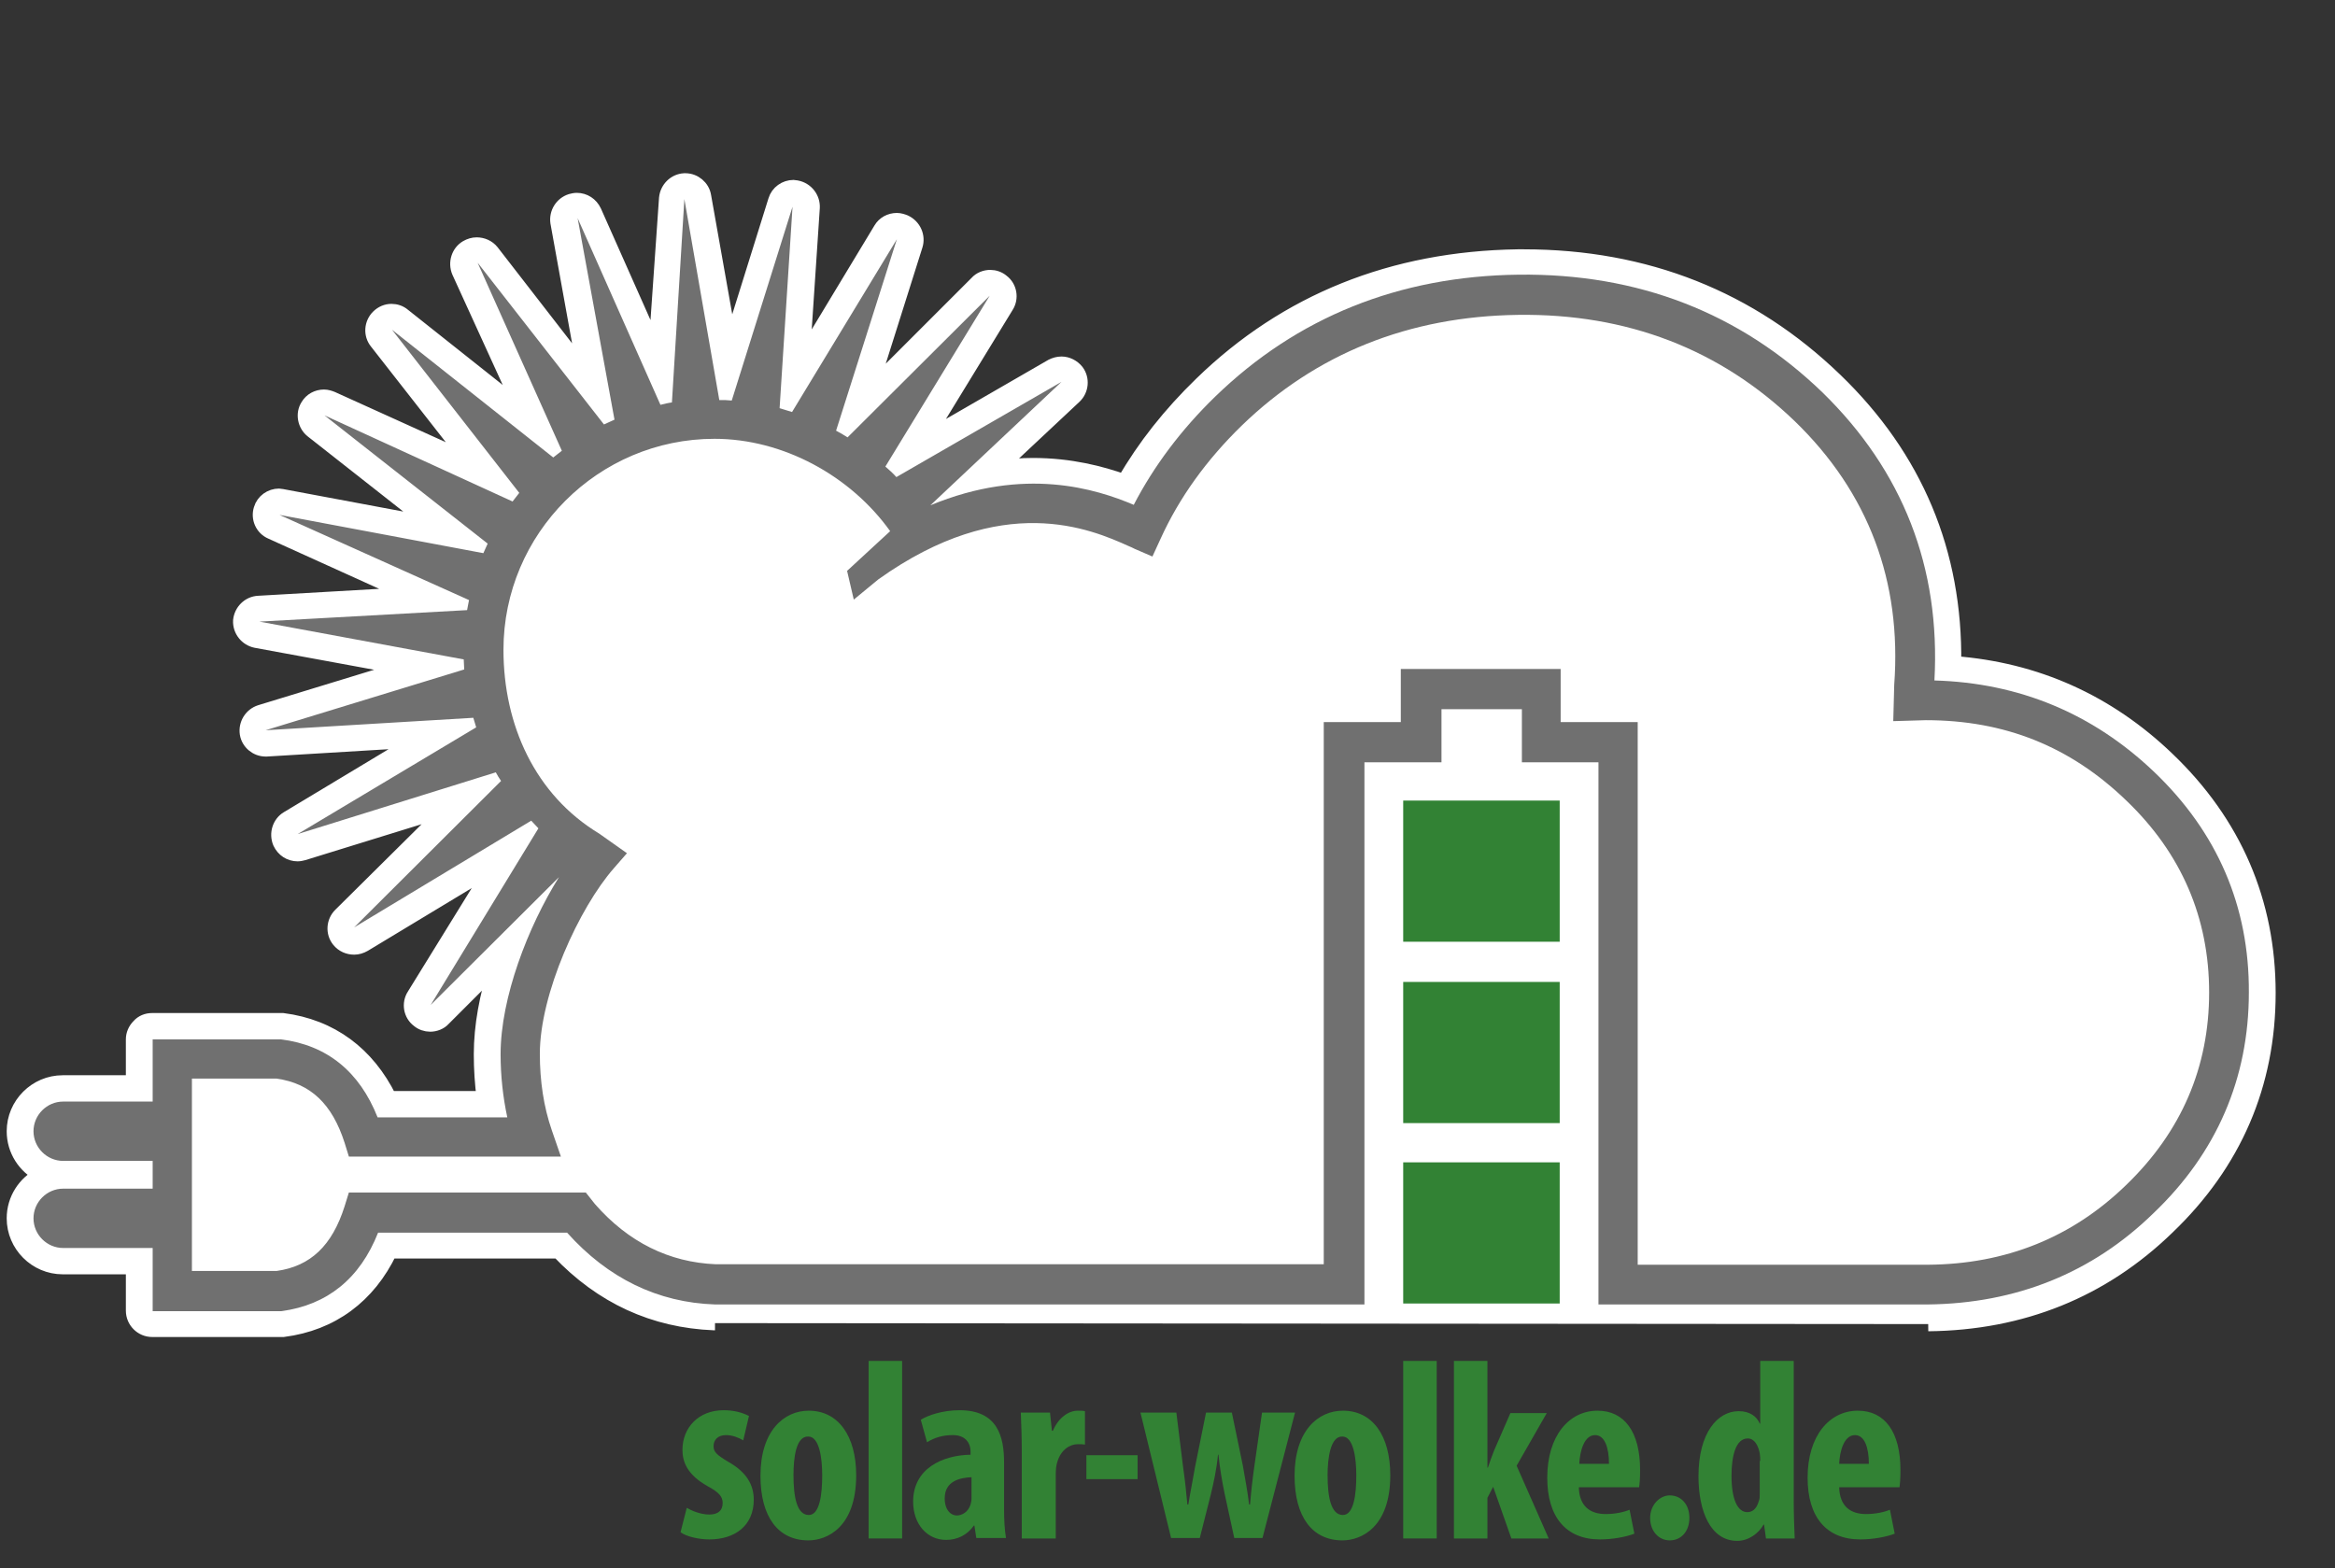 <?xml version="1.0" encoding="utf-8"?>
<!-- Generator: Adobe Illustrator 22.1.0, SVG Export Plug-In . SVG Version: 6.00 Build 0)  -->
<svg version="1.0" id="Ebene_1" xmlns="http://www.w3.org/2000/svg" xmlns:xlink="http://www.w3.org/1999/xlink" x="0px" y="0px"
	 viewBox="0 0 487.9 327.7" style="enable-background:new 0 0 487.9 327.7;" xml:space="preserve">
<rect x="0" y="0" width="487.9" height="327.7" fill="#333333" stroke="none"/>
<style type="text/css">
	.st0{fill:#FFFFFF;stroke:#FFFFFF;stroke-width:3;stroke-miterlimit:10;}
	.st1{fill:#328234;}
	.st2{fill:#707070;}
</style>
<path class="st0" d="M402.9,276.7c19.6-0.2,36.4-7,50-20.2c14-13.4,21.1-29.9,21.1-49c0-19-7.1-35.5-21.1-48.9
	c-12.5-12-27.5-18.7-44.6-20c0.3-23.1-8-43-24.8-59.2c-17.7-17.1-39.6-25.8-65.1-25.8c-0.4,0-0.8,0-1.3,0
	c-26.1,0.4-48.3,9.3-66.1,26.6c-6.5,6.3-11.9,13.1-16.1,20.4c-4.8-1.7-11.2-3.4-19.1-3.4c-2.4,0-4.7,0.2-7.1,0.5l15.8-14.8
	c1.5-1.4,1.7-3.7,0.5-5.3c-0.8-1-2-1.6-3.2-1.6c-0.7,0-1.4,0.2-2,0.5l-26.5,15.3l17-27.8c1.1-1.7,0.7-4-0.9-5.2
	c-0.7-0.6-1.6-0.9-2.5-0.9c-1,0-2.1,0.4-2.8,1.2l-22.3,22.3l9.5-30.1c0.6-1.9-0.3-4-2.2-4.9c-0.5-0.2-1.1-0.4-1.7-0.4
	c-1.4,0-2.7,0.7-3.4,1.9l-16.3,27l2.1-31.5c0.1-2-1.3-3.8-3.3-4.2c-0.2,0-0.5-0.1-0.7-0.1c-1.7,0-3.3,1.1-3.8,2.8l-9.4,30.1l-5.5-31
	c-0.3-1.9-2-3.3-3.9-3.3c-0.1,0-0.2,0-0.2,0c-2,0.1-3.6,1.7-3.8,3.7L137,73l-12.8-28.8c-0.7-1.5-2.1-2.4-3.7-2.4
	c-0.4,0-0.8,0.1-1.2,0.2c-1.9,0.6-3.1,2.5-2.8,4.5l5.6,31l-19.3-24.9c-0.8-1-2-1.5-3.2-1.5c-0.7,0-1.4,0.2-2.1,0.6
	c-1.7,1-2.4,3.2-1.6,5.1L109,85.5L84.3,65.9c-0.7-0.6-1.6-0.9-2.5-0.9c-1,0-2,0.4-2.8,1.2c-1.4,1.4-1.6,3.7-0.3,5.3l19.4,24.8
	L69.4,83.3c-0.5-0.2-1.1-0.4-1.7-0.4c-1.4,0-2.7,0.7-3.4,1.9c-1.1,1.7-0.6,4,0.9,5.2l24.8,19.5l-31-5.8c-0.2,0-0.5-0.1-0.7-0.1
	c-1.7,0-3.3,1.1-3.8,2.8c-0.6,1.9,0.3,4,2.2,4.8l28.7,13L54,126c-2,0.1-3.6,1.7-3.8,3.7c-0.1,2,1.3,3.8,3.3,4.2l31,5.7l-30.1,9.2
	c-1.9,0.6-3.1,2.5-2.8,4.5c0.3,1.9,2,3.3,3.9,3.3c0.1,0,0.2,0,0.2,0l31.5-1.9L60.1,171c-1.7,1-2.4,3.2-1.6,5.1
	c0.7,1.5,2.1,2.4,3.7,2.4c0.4,0,0.8-0.1,1.2-0.2l30.1-9.3l-22.4,22.2c-1.4,1.4-1.6,3.7-0.3,5.3c0.8,1,2,1.5,3.2,1.5
	c0.7,0,1.4-0.2,2.1-0.6l27-16.3L86.5,208c-1.1,1.7-0.7,4,0.9,5.2c0.7,0.6,1.6,0.9,2.5,0.9c1,0,2.1-0.4,2.8-1.2l11-11
	c-2,6.1-3.2,12.5-3.2,18.4c0,3.1,0.2,6.2,0.6,9.2H81.4c-4.6-9.3-12.2-15-22.3-16.3c-0.2,0-0.3,0-0.5,0l-26.8,0c0,0,0,0,0,0
	c-1.1,0-2.1,0.4-2.8,1.2c-0.8,0.8-1.2,1.8-1.2,2.8v9H13.1c-5.6,0-10.2,4.6-10.2,10.2c0,4,2.3,7.4,5.6,9.1c-3.3,1.7-5.6,5.1-5.6,9.1
	c0,5.6,4.6,10.2,10.2,10.2h14.7v9.1c0,2.2,1.8,4,4,4h26.6c0.2,0,0.3,0,0.5,0l0.3,0c10.1-1.3,17.8-7,22.3-16.4h35.2
	c9,9.5,19.9,14.5,32.5,15c0.1,0,0.1,0,0.2,0"/>
<g>
	<path class="st1" d="M293.2,205.2v29.5h32.7v-29.5H293.2z"/>
	<path class="st1" d="M325.9,242.9h-32.7v29.5h32.7V242.9z"/>
	<path class="st1" d="M325.9,167.3h-32.7v29.5h32.7V167.3z"/>
</g>
<g>
	<path class="st1" d="M143.5,315.1c1,0.6,2.9,1.4,4.7,1.4c1.8,0,2.8-0.8,2.8-2.4c0-1.3-0.7-2.2-3.1-3.5c-4.3-2.4-5.3-5.1-5.3-7.6
		c0-4.7,3.4-8.3,8.6-8.3c2.2,0,3.9,0.5,5.3,1.2l-1.2,5.1c-1-0.6-2.3-1.1-3.6-1.1c-1.8,0-2.6,1.1-2.6,2.3c0,1.2,0.6,1.8,3.1,3.3
		c3.9,2.2,5.3,4.9,5.3,7.9c0,5.4-3.9,8.3-9.3,8.3c-2.2,0-4.8-0.6-6-1.5L143.5,315.1z"/>
	<path class="st1" d="M178.9,308.3c0,10.9-6.1,13.6-10,13.6c-6.3,0-10-4.9-10-13.5c0-9.4,4.9-13.6,10.1-13.6
		C175.1,294.8,178.9,300,178.9,308.3z M165.8,308.3c0,4.5,0.7,8.3,3.2,8.3c2.3,0,2.8-4.4,2.8-8.3c0-3.6-0.6-8.1-2.9-8.1
		C166.3,300.1,165.8,304.7,165.8,308.3z"/>
	<path class="st1" d="M181.5,284.4h7v37.1h-7V284.4z"/>
	<path class="st1" d="M204,321.4l-0.4-2.6h-0.1c-1.4,2-3.5,3-5.8,3c-4,0-6.9-3.3-6.9-8c0-6.9,6.1-9.7,12-9.8v-0.6
		c0-2-1.2-3.5-3.7-3.5c-2.1,0-3.8,0.5-5.4,1.5l-1.3-4.7c1.4-0.9,4.5-2,8.1-2c8,0,9.3,5.6,9.3,10.9v9.8c0,2.1,0.1,4.2,0.4,6H204z
		 M203,308.7c-2.4,0.1-5.6,0.8-5.6,4.4c0,2.6,1.4,3.6,2.5,3.6c1.1,0,2.4-0.7,2.9-2.3c0.1-0.4,0.2-0.8,0.2-1.2V308.7z"/>
	<path class="st1" d="M213.5,303.1c0-2.6-0.1-5.5-0.2-7.9h6.1l0.4,3.8h0.2c1.2-2.8,3.3-4.2,5.2-4.2c0.7,0,1.1,0,1.5,0.1v7
		c-0.4-0.1-0.9-0.1-1.5-0.1c-1.5,0-3.5,1-4.3,3.8c-0.2,0.6-0.3,1.5-0.3,2.6v13.3h-7.1V303.1z"/>
	<path class="st1" d="M237.7,304.1v5h-10.7v-5H237.7z"/>
	<path class="st1" d="M245.8,295.2l1.4,11.3c0.4,2.8,0.7,5.5,0.9,7.9h0.2c0.4-2.5,1-5.4,1.4-7.8l2.3-11.4h5.4l2.3,11.1
		c0.5,2.9,1,5.5,1.3,8.1h0.2c0.2-2.5,0.5-5.2,0.9-8l1.6-11.2h6.9l-6.8,26.2h-5.9l-2-9.2c-0.5-2.4-1-5.2-1.3-8.2h-0.1
		c-0.3,3.1-0.9,5.8-1.5,8.3l-2.3,9.1h-6l-6.4-26.2H245.8z"/>
	<path class="st1" d="M290.5,308.3c0,10.9-6.1,13.6-10,13.6c-6.3,0-10-4.9-10-13.5c0-9.4,4.9-13.6,10.1-13.6
		C286.8,294.8,290.5,300,290.5,308.3z M277.4,308.3c0,4.5,0.7,8.3,3.2,8.3c2.3,0,2.8-4.4,2.8-8.3c0-3.6-0.6-8.1-2.9-8.1
		C278,300.1,277.4,304.7,277.4,308.3z"/>
	<path class="st1" d="M293.2,284.4h7v37.1h-7V284.4z"/>
	<path class="st1" d="M310.8,306.7h0.1c0.5-1.5,0.9-2.6,1.3-3.6l3.4-7.8h7.6l-6.3,11l6.7,15.2h-7.8l-3.8-10.8l-1.2,2.3v8.5h-7v-37.1
		h7V306.7z"/>
	<path class="st1" d="M329.9,310.8c0.1,4.1,2.5,5.6,5.6,5.6c2,0,3.8-0.4,5-0.9l1,5c-1.8,0.7-4.6,1.2-7.2,1.2c-7.1,0-11-4.7-11-12.9
		c0-8.8,4.6-14,10.5-14c5.6,0,8.9,4.4,8.9,12.4c0,1.9-0.1,2.9-0.2,3.6H329.9z M336.2,305.9c0-3.4-0.9-6-2.9-6c-2.3,0-3.2,3.4-3.3,6
		H336.2z"/>
	<path class="st1" d="M344.8,317.2c0-2.7,2-4.7,4.1-4.7c2.3,0,4.1,1.8,4.1,4.7c0,2.8-1.7,4.7-4.1,4.7
		C346.6,321.9,344.8,320,344.8,317.2z"/>
	<path class="st1" d="M374.8,284.4v29.3c0,2.5,0.1,5.4,0.2,7.8H369l-0.4-2.9h-0.1c-1,1.8-3.1,3.4-5.5,3.4c-5.6,0-8.1-6.2-8.1-13.5
		c0-9.1,4-13.6,8.4-13.6c2.3,0,3.8,1.1,4.4,2.6h0.1v-13.1H374.8z M367.8,305.3c0-0.5,0-1-0.1-1.6c-0.3-1.6-1.1-3.1-2.5-3.1
		c-2.5,0-3.4,3.6-3.4,7.8c0,5,1.3,7.6,3.3,7.6c0.9,0,1.9-0.5,2.4-2.3c0.2-0.4,0.2-1,0.2-1.6V305.3z"/>
	<path class="st1" d="M384.3,310.8c0.1,4.1,2.5,5.6,5.6,5.6c2,0,3.8-0.4,5-0.9l1,5c-1.8,0.7-4.6,1.2-7.2,1.2c-7.1,0-11-4.7-11-12.9
		c0-8.8,4.6-14,10.5-14c5.6,0,8.9,4.4,8.9,12.4c0,1.9-0.1,2.9-0.2,3.6H384.3z M390.5,305.9c0-3.4-0.9-6-2.9-6c-2.3,0-3.2,3.4-3.3,6
		H390.5z"/>
</g>
<g>
	<path class="st2" d="M450.1,161.3c-12.8-12.2-28.2-18.6-45.9-19.1c1.3-23.6-6.6-43.8-23.4-60.2c-17.2-16.6-38.5-24.9-63.5-24.6
		c-25,0.3-46.3,8.9-63.4,25.5c-7.1,6.9-12.8,14.5-17,22.6c-7.8-3.3-22.8-8.1-42.5,0.1l27.4-25.8l-34.5,19.9
		c-0.7-0.8-1.5-1.5-2.3-2.2l21.8-35.7l-29.7,29.6c0,0,0,0,0,0c-0.8-0.5-1.6-1-2.4-1.4c0,0,0,0,0,0l12.7-40l-21.9,36.1c0,0,0,0,0,0
		c-0.9-0.3-1.7-0.5-2.6-0.8l2.7-42.1l-12.7,40.5c-1.2-0.1-1.3-0.1-2.6-0.1c0.4,0-0.4,0,0,0L143,41.6l-2.6,42.5c0,0,0,0,0,0
		c-0.8,0.1-1.6,0.3-2.4,0.5l-17.3-39l7.7,42.1h0c-0.7,0.3-1.5,0.7-2.2,1c0,0,0,0,0,0L99.8,54.9l17.6,39.3c-0.6,0.5-1.2,0.9-1.8,1.4
		L81.9,68.9l26.6,34.1c0,0,0,0,0,0c-0.5,0.6-0.9,1.2-1.4,1.8c0,0,0,0,0,0L67.8,86.8l34.1,26.8c-0.3,0.7-0.6,1.3-0.9,2l-42.6-8
		L98,125.4c-0.1,0.7-0.3,1.4-0.4,2.1c0,0,0,0,0,0l-43.4,2.4l42.7,7.9c0,0.7,0.1,1.4,0.1,2.1l-41.5,12.7l43.4-2.6c0,0,0,0,0,0
		c0.2,0.7,0.4,1.3,0.6,2l-37.3,22.3l41.4-12.9c0.3,0.6,0.7,1.2,1.1,1.8L74,193.8l37-22.3c0.5,0.5,1,1.1,1.5,1.6c0,0,0,0,0,0L90,210
		l26.8-26.7c-6.5,10.4-12.2,25.2-12.2,37c0,4.6,0.5,9,1.4,13.2H78.9c-3.8-9.6-10.6-15.1-20.2-16.3l-26.8,0v13H13.2
		c-3.4,0-6.2,2.8-6.2,6.2s2.8,6.2,6.2,6.2h18.7v5.8H13.2c-3.4,0-6.2,2.8-6.2,6.2c0,3.4,2.8,6.2,6.2,6.2h18.7V274h26.6l0.3,0
		c9.6-1.3,16.4-6.8,20.2-16.4h39.5c8.5,9.5,18.9,14.6,30.9,15l127.4,0v0h8.3v-8.3v-105h16.1v-11.1h16.8v11.1H334v105v8.3h4.1h4.1
		h60.6c18.5-0.2,34.4-6.6,47.2-19.1c13.2-12.6,19.9-28.2,19.9-46.1C470,189.4,463.3,173.9,450.1,161.3z M125.2,174.2
		c-13.4-8.1-20-22.7-20-38.4c0-24.3,19.8-44.1,44.1-44.1c14.3,0,28.4,7.7,36.7,19.3l-9,8.3l1.4,6l5.1-4.2c26-18.6,44.5-10.5,52.3-7
		c0.5,0.2,0.9,0.4,1.3,0.6l3.7,1.6l1.7-3.7c3.9-8.6,9.6-16.5,17-23.7c15.5-15,34.9-22.8,57.7-23.1C340,65.5,359.4,73,375,88
		c15.4,14.9,22.4,33.5,20.8,55.1l-0.2,7.6l6.8-0.2c16.5,0,30.2,5.5,41.9,16.8c11.5,11,17.3,24.5,17.3,40.1
		c0,15.6-5.8,29.1-17.3,40.2c-11.3,11-25.2,16.6-41.5,16.7h-60.6V150.9h-16.1v-11.1h-33.4v11.1h-16.1v113.3H149.6
		c-9.8-0.4-18.3-4.6-25.3-12.6l-1.9-2.4H72.9l-0.9,2.9c-2.6,8.2-7.1,12.5-14.2,13.5H40.1v-40.2h17.7c7.1,1,11.6,5.3,14.2,13.4
		l0.9,2.9h44.3l-1.9-5.5c-1.7-4.9-2.5-10.3-2.5-16c0-12.5,8.2-30.5,15.5-38.8l2.7-3.1L125.2,174.2z"/>
</g>
</svg>
